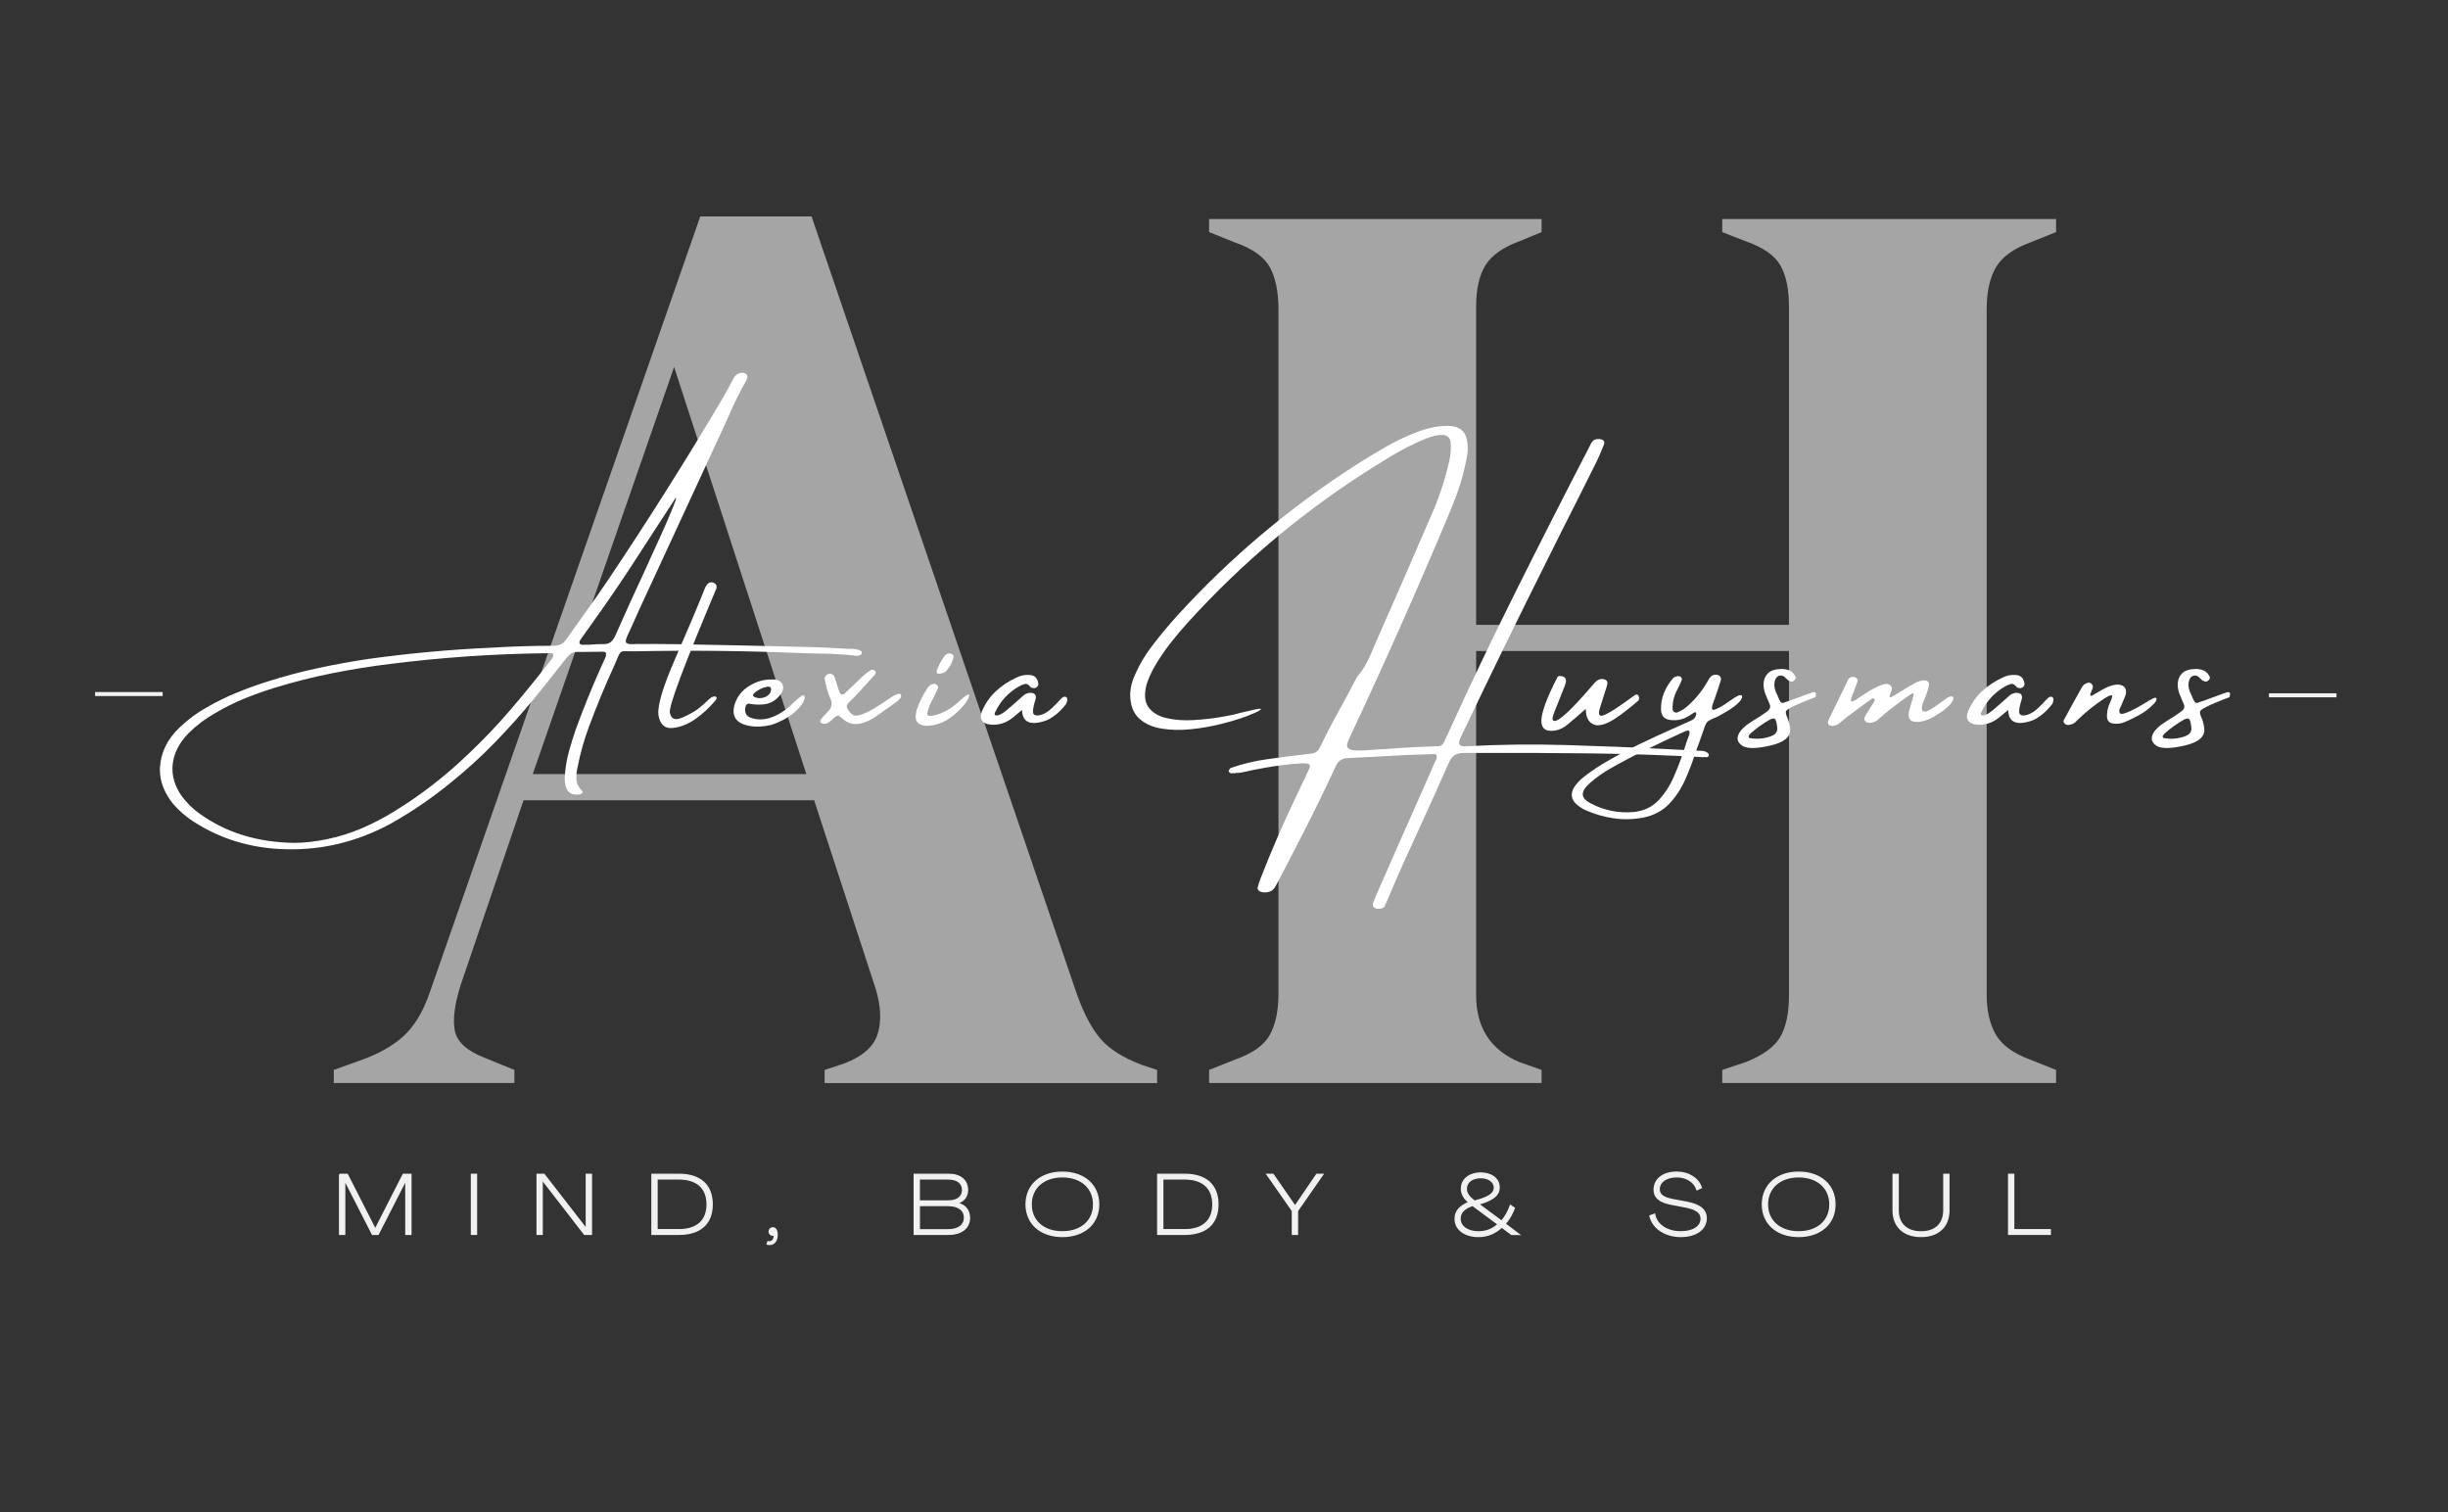 <svg viewBox="0 0 761 470" xmlns="http://www.w3.org/2000/svg"><rect x="0" y="0" width="761" height="470" fill="#333333" stroke="none"/><path d="m103.76 336.65v-4.07l10.17-3.66c5.42-2.17 9.63-4.81 12.61-7.93s5.42-7.53 7.32-13.23l83.83-240.49h34.59l82.61 242.12c2.17 5.97 4.61 10.52 7.33 13.63 2.71 3.12 6.92 5.77 12.61 7.94l4.88 1.63v4.07h-103.36v-4.07l6.1-2.03c5.7-2.17 9.16-5.22 10.38-9.16 1.22-3.93 1.02-8.61-.61-14.04l-19.13-58.6h-90.34l-19.53 57.38c-1.9 5.97-2.51 10.72-1.83 14.24.67 3.53 3.87 6.38 9.56 8.54l8.95 3.66v4.07h-56.16zm61.85-96.03h85.05l-41.1-126.55z" fill="#f2f2f2" opacity=".6"/><path d="m375.87 336.65v-4.07l8.14-3.25c5.42-1.89 9.02-4.48 10.78-7.73 1.76-3.26 2.64-7.46 2.64-12.62v-212.82c0-5.42-.88-9.77-2.64-13.02-1.77-3.26-5.36-5.83-10.78-7.73l-8.14-3.26v-4.07h103.36v4.07l-6.92 2.85c-5.16 1.9-8.69 4.41-10.58 7.53-1.9 3.12-2.85 7.39-2.85 12.82v98.88h97.25v-98.88c0-5.42-.88-9.7-2.64-12.82-1.77-3.12-5.36-5.63-10.78-7.53l-7.32-2.85v-4.07h103.77v4.07l-8.14 3.26c-5.16 1.9-8.69 4.48-10.58 7.73-1.9 3.25-2.85 7.6-2.85 13.02v212.82c0 5.16.95 9.36 2.85 12.62 1.89 3.25 5.42 5.84 10.58 7.73l8.14 3.25v4.07h-103.77v-4.07l7.32-2.44c5.42-2.17 9.02-4.81 10.78-7.93s2.64-7.39 2.64-12.82v-107.02h-97.25v107.02c0 10.04 4.48 16.96 13.43 20.75l6.92 2.44v4.07z" fill="#f2f2f2" opacity=".6"/><path d="m266.21 203.85c-4.03-.46-8.09-.7-12.18-.7-1.79-.06-3.62-.12-5.47-.16-16.9-.7-33.84-.88-50.82-.54h-2.09c-.93-.06-1.6-.06-2.02.02-.42.07-.76.31-1.01.7s-.55 1.03-.89 1.92c-.23.51-.51 1.14-.82 1.9-2.83 6.16-5.42 12.43-7.78 18.8-1.54 4.11-2.73 8.33-3.58 12.66-.32 1.35-.43 2.66-.33 3.94.09 1.28.67 2.42 1.72 3.43.15.11.2.24.16.4s-.14.31-.29.44c-.15.14-.31.23-.47.27-2.51.38-4.02-.52-4.52-2.69-.3-1.22-.35-2.48-.16-3.77v-.22c.19-2.21.58-4.41 1.19-6.6.6-2.18 1.27-4.37 2.01-6.57 2.38-6.58 5.01-13.08 7.88-19.49.15-.27.26-.55.35-.82.15-.32.31-.64.47-.98.23-.46.44-.93.63-1.39s.26-.95.22-1.46c-.23-.19-.46-.31-.7-.35s-.46-.04-.7 0h-.16c-1.98 0-3.98.02-5.98.06h-1.74c-.74.04-1.36.27-1.87.7-.51.42-.99.94-1.46 1.55-.61.78-1.22 1.56-1.84 2.34-2.59 3.31-5.21 6.59-7.85 9.84-3.9 4.73-7.98 9.28-12.23 13.67s-8.76 8.5-13.53 12.34c-5.99 4.94-12.35 9.28-19.08 13.04-10.29 5.53-21.09 8.14-32.37 7.85-10.63-.23-20.22-3.1-28.76-8.61-2.4-1.54-4.54-3.4-6.39-5.57-1.24-1.54-2.23-3.2-2.96-4.98s-1.09-3.72-1.09-5.81c.11-2.51.68-4.84 1.72-6.98s2.5-4.09 4.35-5.84c2.55-2.47 5.36-4.56 8.42-6.26 2.97-1.73 6.04-3.24 9.19-4.54s6.33-2.45 9.54-3.46c5.19-1.67 10.43-3.07 15.73-4.21 5.29-1.14 10.61-2.11 15.95-2.91 12.66-1.75 25.35-2.91 38.07-3.48 6.5-.4 12.97-.6 19.43-.6 1.77.04 3.14-.71 4.11-2.25 1.71-2.41 3.43-4.82 5.16-7.25 2.68-3.71 5.32-7.49 7.91-11.33 12.07-18.02 23.63-36.33 34.68-54.93.93-1.58 1.83-3.19 2.72-4.81.42-.82.86-1.66 1.33-2.5.55-1.08 1.42-1.68 2.63-1.8.65 0 1.13.18 1.44.55s.34.86.11 1.47c-.23.51-.5.99-.79 1.46-1.79 3.21-3.39 6.46-4.78 9.75-.53 1.16-1.04 2.3-1.55 3.42-4.87 10.57-9.77 21.15-14.68 31.74-3.75 8.16-7.54 16.35-11.36 24.55-1.1 2.43-2.18 4.84-3.26 7.25-.23.51-.46.99-.7 1.46-.04.11-.08.22-.13.35-.15.34-.27.67-.36 1s-.07.65.08.96c.32.23.69.36 1.11.38s.81.03 1.17.03c.29-.04.56-.06.79-.06 1.75.04 3.51.04 5.28 0 2.41 0 4.82.02 7.25.06 13.16.23 26.34.52 39.52.85 4.32.08 8.62.26 12.88.54.38.04.78.06 1.2.06h.76c.55 0 1.08.05 1.6.14s1.01.28 1.47.55c.08.06.15.16.19.3s.04.25 0 .33c0 .15-.06.28-.17.4-.12.12-.22.2-.3.24-.38.15-.78.22-1.2.22zm-94.33.35c.15-.29.16-.56.05-.79-.12-.23-.31-.35-.58-.35-.42-.04-.87-.04-1.33 0h-.7c-15.93.19-31.86 1.29-47.81 3.29-6.1.74-12.16 1.71-18.19 2.91s-12.01 2.71-17.94 4.53c-3.16.97-6.29 2.08-9.37 3.34s-6.09 2.75-9.02 4.48c-3.06 1.71-5.84 3.8-8.35 6.27-2.93 3.02-4.58 6.23-4.95 9.63-.37 3.41.54 6.69 2.74 9.86 1.62 2.21 3.57 4.11 5.82 5.7 8.23 5.84 18.03 8.82 29.4 8.92 2.91 0 6.25-.38 10.03-1.14 3.75-.78 7.38-1.93 10.89-3.43 3.5-1.51 6.9-3.29 10.19-5.33 8.12-5 15.64-10.82 22.56-17.47 4.79-4.49 9.3-9.22 13.54-14.19s8.35-10.03 12.34-15.17c.23-.38.46-.73.7-1.04zm19.37-6.55c3.06-6.96 6.21-13.9 9.46-20.82.15-.38.64-1.47 1.47-3.28.83-1.8 1.79-3.9 2.88-6.3 1.09-2.39 2.08-4.66 2.99-6.79s1.55-3.73 1.92-4.79c.37-1.07.26-1.17-.33-.3-.15.19-.26.38-.35.57-.51.74-.99 1.48-1.46 2.21-3.86 5.99-7.74 11.97-11.65 17.94s-7.94 11.86-12.12 17.66c-.4.55-.81 1.13-1.23 1.74-.8 1.1-1.59 2.2-2.37 3.32-.32.46-.41.85-.27 1.16s.46.46.96.46c.84 0 1.68-.02 2.5-.06 1.31-.11 2.6-.16 3.89-.16.99.04 1.76-.17 2.31-.63s1.01-1.11 1.39-1.93z" fill="#fff"/><path d="m220.07 217.68c.7-.7 1.28-1.09 1.74-1.17s.76 0 .9.22c.14.23.05.55-.27.95-1.86 2.24-3.93 4.17-6.23 5.79s-4.67 2.56-7.1 2.82c-2.44.25-3.91-1.08-4.42-3.99-.38-2.89 1.37-8.78 5.25-17.66s6.95-16.16 9.21-21.83c.19-.51.47-.95.85-1.33.51-.51 1.11-.62 1.8-.35.23.11.46.27.7.51.23.23.31.64.22 1.23-9.98 23.67-14.81 36.54-14.49 38.6.32 2.07 1.65 2.58 4 1.54s4.17-2.11 5.44-3.2c1.28-1.09 2.07-1.8 2.39-2.14z" fill="#fff"/><path d="m247.84 220.63c-1.22 1.2-2.65 2.23-4.27 3.08s-2.99 1.41-4.08 1.68c-1.1.26-2.23.42-3.39.46-1.86.08-3.57-.17-5.13-.76-2.55-1.03-3.44-3.01-2.66-5.92.74-2.51 2.24-4.47 4.49-5.89 2.26-1.41 4.59-2.1 6.99-2.06h.06c.61-.04 1.19 0 1.74.13.93.34 1.52.89 1.77 1.65s.08 1.6-.51 2.53c-1.35 2.05-3.19 3.19-5.51 3.42-1.54.15-3.03.07-4.46-.22-.27-.04-.52.03-.73.22s-.34.42-.38.7c-.42 1.81.14 2.97 1.68 3.48 1.9.65 3.87.65 5.92 0 2.36-.74 4.61-2.13 6.74-4.18s3.36-3 3.69-2.86.43.53.3 1.19c-.29 1.03-1.05 2.15-2.28 3.35zm-13.48-5.09c-.13.15-.22.31-.27.49s.02.34.21.49c.74.42 1.54.58 2.41.46.86-.12 1.6-.44 2.2-.98s.86-1.2.77-1.98c-.06-.27-.21-.45-.44-.52s-.46-.09-.7-.05c-1.56.27-2.95.97-4.18 2.09z" fill="#fff"/><path d="m261.73 223.25c-.23-.23-.49-.43-.76-.6-.13-.11-.24-.2-.35-.28-.74.27-1.36.69-1.87 1.23-.27.34-.6.62-.98.85-.55.42-1.15.6-1.8.54-.38-.04-.68-.22-.92-.54-.04-.04-.06-.15-.06-.32s.02-.29.06-.38c.11-.1.2-.2.28-.28.55-.74 1.15-1.41 1.8-2.03.7-.65 1.14-1.33 1.33-2.03s.05-1.51-.41-2.44c-.57-1.33-1.01-2.74-1.33-4.24-.08-.42-.18-.86-.29-1.33-.19-.63 0-1.18.57-1.65.42-.29.88-.38 1.36-.27s.82.38 1.01.81c.27.84.55 1.68.82 2.5.27.76.53 1.53.76 2.31.38.93.98 1.02 1.8.29.84-.8 1.71-1.61 2.59-2.44.93-.89 1.86-1.77 2.79-2.66.74-.7 1.53-1.32 2.37-1.87.51-.34.99-.32 1.46.06.23.27.32.52.27.73s-.16.41-.33.6c-1.96 2.13-3.89 4.24-5.79 6.33-.46.46-.93.93-1.39 1.39-.89.74-1.38 1.39-1.47 1.95s.42 1.4 1.54 2.52c.61.55 1.57.6 2.86.16 1.3-.44 2.69-1.11 4.18-2.01s2.83-1.77 4.04-2.61c.84-.61 1.52-1.05 2.03-1.33 1.24-.65 1.97-.72 2.18-.21s-.13 1.14-1.01 1.88c-.46.32-.91.64-1.33.98-1.9 1.35-3.8 2.69-5.7 4.02-.97.65-2.01 1.19-3.13 1.61-1.31.51-2.56.68-3.77.52-1.2-.16-2.34-.75-3.42-1.79z" fill="#fff"/><path d="m299.4 219.44c-1.13 1.34-2.46 2.57-4 3.69s-3.28 1.87-5.22 2.26-3.45.25-4.52-.43-1.29-2.17-.63-4.49c.84-2.41 2-4.69 3.48-6.87.34-.46.82-.79 1.46-.98.46-.11.87-.03 1.22.24.35.26.48.6.4 1-.32.76-.66 1.52-1.04 2.28s-.63 1.26-.76 1.49c-.74 1.35-1.25 2.76-1.55 4.24 0 .84 1.13.9 3.39.16s4.45-2.09 6.58-4.07c2.13-1.97 3.15-2.55 3.05-1.74-.09.81-.71 1.89-1.83 3.23zm-5.52-10.58c-.11.08-.32.18-.65.3s-.67.2-1.04.25-.66 0-.87-.17-.22-.51-.03-1.01c.34-.89.69-1.66 1.06-2.33s.85-1.4 1.44-2.2c.38-.36.79-.55 1.23-.58s.81.08 1.11.35c.29.26.38.63.25 1.09-.46 1.67-1.3 3.1-2.5 4.3z" fill="#fff"/><path d="m331.39 216.65c.5.29.53.98.11 2.07-.61.8-1.27 1.55-1.96 2.25-.7.7-1.46 1.32-2.28 1.87-.06 0-.09.02-.09.06-.55.38-1.13.71-1.74.98-5.04 1.81-7.62.75-7.72-3.2-2.05 1.77-3.42 2.86-4.11 3.26-1.67.99-3.47 1.43-5.41 1.33-1.43-.08-2.41-.52-2.93-1.31s-.47-1.86.14-3.21c.93-2.13 2.25-4.03 3.96-5.7 2-1.86 4.23-3.34 6.68-4.46 1.31-.65 2.68-.91 4.11-.76 1.43.08 2.3.9 2.59 2.44.13.46 0 .88-.35 1.23-.46.42-1 .52-1.61.29-.04 0-.1-.01-.17-.03s-.13-.05-.17-.09c-.61-.84-1.23-1.2-1.85-1.06s-1.28.42-1.98.84c-3.25 1.9-5.66 4.55-7.25 7.94-.08.15-.14.31-.16.49s.03.32.16.43c.38.13.8.1 1.27-.08.46-.18.93-.44 1.39-.79s.85-.64 1.17-.87l.06-.09c1.54-1.29 3.05-2.61 4.53-3.96.65-.7 1.47-1.09 2.44-1.17 1.39 0 1.97.62 1.74 1.87-.13.46-.26.93-.41 1.39-.55 2-.57 3.18-.06 3.53s1.28.35 2.33 0c1.04-.35 2.09-1.01 3.13-1.99s1.92-1.88 2.64-2.69 1.32-1.08 1.82-.79z" fill="#fff"/><path d="m530.81 233.98c.08.04.17.12.27.24.09.12.14.25.14.4 0 .23-.07.42-.21.55-.14.14-.3.21-.49.21l-.63-.06c-.08.04-.15.06-.19.06-11.71-.65-23.25-1.05-34.62-1.19s-22.84-.18-34.4-.14h-5.63c-1.16 0-2.1.22-2.82.67-.72.44-1.33 1.22-1.83 2.34-2.97 6.77-6.01 13.52-9.11 20.25-1.69 3.67-3.37 7.34-5.03 11.01-1.2 2.68-2.38 5.39-3.54 8.13-.61 1.35-1.19 2.7-1.74 4.05-.04.13-.12.26-.22.41-.08.38-.24.73-.48 1.04-.38.32-.87.5-1.47.55s-1.12-.06-1.57-.35c-.44-.29-.57-.78-.38-1.47.42-1.16.89-2.29 1.39-3.39 4.45-10.17 8.93-20.34 13.45-30.5 1.05-2.36 2.12-4.76 3.2-7.18.15-.36.31-.75.47-1.17.38-.84.76-1.68 1.14-2.5.36-.93.13-1.45-.7-1.55-5.91.15-11.78.41-17.62.79-3.06.17-6.15.33-9.27.47-1.75.04-2.97.88-3.67 2.5-3.06 6.6-6.24 13.15-9.56 19.65-1.94 3.84-3.91 7.69-5.92 11.55-.74 1.39-1.48 2.78-2.21 4.18-.42.89-.89 1.72-1.39 2.5-.51.7-1.19 1.12-2.06 1.28s-1.62.11-2.26-.14-.94-.65-.9-1.2c.23-1.08.56-2.1.98-3.07 3.33-8.54 6.97-16.94 10.92-25.19 1.39-2.93 2.79-5.86 4.18-8.8.38-.93.13-1.45-.76-1.57s-2.18-.08-3.89.11h-.22c-2.97.27-6.03.69-9.16 1.25s-5.18.98-6.16 1.25c-.97.23-1.96.35-2.97.35-.06.06-.14.09-.22.09s-.18-.03-.29-.09l-.54.09c-.19 0-.38-.07-.57-.22s-.29-.34-.29-.57c.04-.13.12-.28.24-.47s.25-.33.4-.41c3.71-1.31 7.5-2.21 11.36-2.72 4.41-.65 8.82-1.21 13.23-1.68 1.48-.04 2.52-.72 3.13-2.03 1.29-2.64 2.63-5.27 4.02-7.91 1.67-3.12 3.37-6.23 5.09-9.33.59-1.16 1.19-2.32 1.8-3.48.08-.11.16-.22.22-.35.17-.38.37-.73.6-1.04 1.16-1.35 2.14-2.82 2.93-4.4s1.51-3.21 2.17-4.87c.32-.7.62-1.39.92-2.09 5.61-12.66 11.15-25.35 16.61-38.07 2.51-5.57 4.44-11.31 5.79-17.21.55-2.13.68-4.26.41-6.39-.27-1.25-1.09-1.89-2.44-1.95-1.35-.05-2.99.3-4.91 1.04-1.92.75-3.91 1.66-5.98 2.72s-3.93 2.11-5.6 3.13-2.9 1.79-3.7 2.29c-.23.13-.39.22-.47.29-21.77 13.54-41.26 29.81-58.48 48.79-1.9 2.09-3.72 4.25-5.46 6.47-1.74 2.23-3.34 4.57-4.79 7.04-1.1 1.86-1.97 3.8-2.63 5.82-.8 3.12-.57 5.51.68 7.15s3.14 2.75 5.65 3.31 5.24.75 8.18.59c2.94-.17 5.72-.47 8.32-.9s4.62-.86 6.06-1.28c1.71-.42 3.43-.82 5.16-1.2 1.48-.27 1.89-.18 1.23.28-.65.46-2.07 1.1-4.24 1.92-2.17.81-4.78 1.6-7.83 2.37s-6.2 1.32-9.45 1.65-6.3.26-9.14-.21-5.17-1.52-6.96-3.18-2.71-4.11-2.75-7.36v-.25c.11-2.05.59-4 1.46-5.85 1.46-3.35 3.31-6.47 5.57-9.33 2.38-3.1 4.87-6.1 7.47-8.99 16.71-18.33 35.52-34.15 56.45-47.46 2.47-1.58 5.34-3.31 8.61-5.19s6.63-3.45 10.09-4.73 6.7-1.85 9.71-1.72c3.33.19 5.16 1.93 5.47 5.22.15 1.22.14 2.42-.02 3.58s-.39 2.32-.68 3.48c-.04.17-.08.35-.13.54-.61 2.79-1.4 5.5-2.37 8.15s-2.01 5.27-3.13 7.86c-9.51 22.62-19.47 45.01-29.87 67.18-.32.65-.61 1.33-.89 2.02-.46 1.08-.42 1.82.14 2.23s1.5.62 2.82.62 2.86-.06 4.64-.19c.27 0 .55-.03.82-.09 1.16-.04 2.34-.11 3.54-.19 5.34-.42 10.63-.71 15.88-.85.93 0 1.57-.39 1.93-1.17.42-.84.82-1.7 1.2-2.56 6.86-15.08 13.99-30.03 21.39-44.84s14.91-29.57 22.53-44.27c.08-.19.18-.38.28-.57.27-.7.69-1.28 1.23-1.74.42-.23.91-.35 1.47-.35s1.03.13 1.42.38.47.71.24 1.36c-.04.15-.11.31-.19.47-.61 1.58-1.29 3.14-2.02 4.68-3.76 7.55-7.54 15.09-11.36 22.62-1.33 2.68-2.67 5.37-4.02 8.07-8.86 17.68-17.54 35.45-26.04 53.32-.15.34-.31.67-.47.98-.19.38-.36.75-.51 1.11-.51 1.12-.54 1.84-.1 2.17s1.15.44 2.12.33c10.17-.55 20.53-.67 31.09-.36s21.04.73 31.44 1.28c3.18.15 6.36.31 9.52.48h.35c.42 0 .84.04 1.25.11s.79.25 1.12.52z" fill="#fff"/><path d="m482.17 227.18c-2 0-3.01-1.04-3.01-3.13 0-2.55 1.66-7.06 4.97-13.51.13-.27.36-.41.7-.41 1.33 0 1.99.53 1.99 1.58 0 .38-.12.84-.35 1.39-.08.15-1.19 2.93-3.32 8.35-.34.89-.51 1.54-.51 1.96 0 .46.21.7.63.7 1.54 0 5.58-3.83 12.12-11.49.84-1.03 1.68-1.55 2.5-1.55 1.2 0 1.8.44 1.8 1.33 0 .34-.37 1.61-1.11 3.83-1.01 3.02-1.52 4.76-1.52 5.22 0 .7.23 1.04.7 1.04 1.16 0 4.55-2.07 10.16-6.2.32-.27.59-.41.82-.41.53 0 .79.44.79 1.33 0 .23-.07.42-.22.57-2.97 2.55-5.51 4.49-7.59 5.82-1.9 1.22-3.59 1.84-5.06 1.84h-.44c-2.17-.46-3.26-2.16-3.26-5.09-2.32 2.05-4.25 3.7-5.77 4.95-1.53 1.25-3.2 1.88-5.02 1.88z" fill="#fff"/><path d="m541.5 216.27c.27.54-.18 1.36-1.36 2.47s-3.26 2.45-6.23 4.03c-1.12.46-1.93.83-2.44 1.11-.51.27-.88.62-1.11 1.04s-.49 1.08-.76 1.96c-.23.65-.54 1.53-.92 2.63-.51 1.35-1.01 2.74-1.52 4.18-.93 2.93-2.03 5.83-3.31 8.69s-2.93 5.35-4.95 7.48-4.63 3.54-7.82 4.24c-3.21.61-6.31.71-9.3.28-3-.42-5.93-1.25-8.8-2.5-1.16-.53-2.2-1.22-3.13-2.09-1.54-1.58-1.66-3.35-.35-5.32.7-.97 1.51-1.85 2.44-2.63 1.86-1.5 3.8-2.87 5.82-4.11 3.78-2.28 7.64-4.37 11.58-6.27s7.93-3.73 11.96-5.51c.27-.13.58-.26.92-.41 1.1-.51 2.22-1.01 3.39-1.52.8-.29 1.34-.83 1.61-1.61.08-.27.11-.53.06-.76-.04-.15-.12-.23-.24-.25s-.25.01-.4.09c-.4.23-.81.5-1.23.79-.23.13-.49.29-.76.47-1.46.84-2.96 1.21-4.53 1.11-2.47 0-3.72-1.11-3.77-3.32-.04-1.81.27-3.53.93-5.16.66-1.62 1.61-3.15 2.83-4.59.13-.15.31-.27.54-.36s.46-.16.7-.21c.04 0 .09-.02.16-.06.46-.04.82.07 1.08.35.25.27.31.62.16 1.04-.27.59-.55 1.19-.82 1.8-.23.46-.46.93-.7 1.39-.93 1.81-1.35 3.71-1.27 5.7.04.42.23.73.55.92.33.19.7.19 1.12 0 1.25-.51 2.33-1.22 3.26-2.15 2.51-2.28 4.58-4.91 6.2-7.88.23-.42.5-.78.81-1.08.31-.29.71-.46 1.22-.51.65-.06 1.15.08 1.5.43s.45.81.3 1.38c-.59 1.9-1.21 3.78-1.87 5.63-.04.15-.09.29-.16.41-.17.42-.33.87-.47 1.33-.15.46-.22.87-.22 1.22s.15.52.44.52c1.16-.23 2.85-1.16 5.08-2.78s3.48-2.17 3.75-1.63zm-16.58 12.71c0-.11.03-.2.09-.29.13-.23.2-.48.22-.76.02-.27-.05-.56-.22-.85h-.35c-.3.06-.56.14-.79.22-.46.19-.93.4-1.39.63-3.71 1.71-7.43 3.47-11.14 5.28s-7.35 3.74-10.92 5.79c-2.17 1.24-4.22 2.7-6.14 4.37-1.56 1.39-2.31 2.61-2.25 3.66.06 1.04.98 1.99 2.75 2.83 4.03 2.09 8.37 2.94 13.01 2.56 3.16-.32 5.73-1.51 7.71-3.58s3.59-4.54 4.84-7.42 2.35-5.75 3.27-8.62c.4-1.35.83-2.63 1.3-3.83z" fill="#fff"/><path d="m564.28 216.73c-3.33 1.25-5.74 2.26-7.21 3.04-1.08.53-1.69.96-1.85 1.31s-.04.99.36 1.92c0 .04.03.11.09.19.46 1.12.74 2.28.82 3.48.15 2.43-1.92 4.12-6.19 5.09s-7.13 1-8.58.1-1.89-2.06-1.33-3.45 2.01-2.81 4.35-4.24 3.91-2.47 4.7-3.1 1.03-1.34.71-2.12c-.11-.27-.22-.55-.35-.82-.27-.65-.56-1.33-.85-2.03-.55-1.27-.79-2.51-.71-3.73.07-1.22.53-2.25 1.36-3.08s2.12-1.28 3.88-1.34c.99-.04 1.88.09 2.66.4s1.4.87 1.87 1.69c.38.57.26 1.09-.35 1.55-.4.32-.83.36-1.3.13-.3-.13-.58-.31-.85-.54v-.09c-.13-.08-.24-.17-.35-.25-.13-.19-.26-.34-.41-.44-.55-.4-1.1-.52-1.66-.36s-.98.59-1.25 1.28c-.19.55-.28 1.11-.28 1.68.04.7.2 1.37.47 2.03.19.4.36.77.51 1.11.36.93.65 1.57.89 1.91.23.35.51.5.84.44s3.32-1.12 8.97-3.21c1.22-.4 1.57.09 1.04 1.49zm-13.7 12.09c1.48-.51 2.1-1.5 1.87-2.97 0-.11-.02-.22-.06-.35-.08-.8-.25-1.42-.51-1.85-.25-.43-.82-.42-1.71.05-2.19 1.24-4.22 2.7-6.08 4.37-.13.15-.24.29-.35.41l-.06.1c-.13.17-.15.36-.06.57s.27.32.57.32c2.17.34 4.3.13 6.39-.63z" fill="#fff"/><path d="m605.31 216.92c.74-.46 1.32-.58 1.74-.35s.26.89-.47 1.96c-.93 1.25-2.59 2.57-4.98 3.99s-4.51 2.03-6.34 1.85c-1.84-.18-2.37-1.53-1.6-4.07.77-2.53 1.19-3.95 1.25-4.26s0-.48-.17-.52c-.18-.04-.6.17-1.25.63-1.9 1.31-3.75 2.68-5.57 4.11-.78.59-1.55 1.21-2.31 1.87-.46.42-.95.84-1.46 1.27l-.06.06c-.55.55-1.22.92-2.02 1.11-.36.11-.74.14-1.14.11s-.74-.18-1.01-.46c-.32-.32-.43-.65-.35-1s.35-.87.79-1.57.93-1.46 1.47-2.29.84-1.35.9-1.54.03-.38-.09-.57c-.15-.19-.31-.25-.49-.17-.18.07-.85.53-2.01 1.36s-2.74 2-4.75 3.5c-.93.7-1.84 1.41-2.72 2.15-.23.23-.49.44-.76.63-.65.55-1.37.84-2.15.89-.57.04-.99-.08-1.27-.38-.27-.29-.32-.7-.13-1.2.13-.38.29-.73.47-1.04.11-.15.18-.3.22-.44 1.67-3.38 3.31-6.76 4.94-10.16.04-.08.08-.2.13-.35.19-.36.38-.71.57-1.04.51-.55 1.11-.73 1.8-.54.8.23 1.11.7.92 1.39-.38 1.05-.75 2.1-1.11 3.13-.19.46-.38.93-.57 1.39-.32.82-.42 1.35-.3 1.58s.64.07 1.57-.47c.63-.42 1.25-.84 1.87-1.27.74-.51 1.46-.97 2.15-1.39 1.08-.65 2.17-1.21 3.29-1.68.55-.23 1.11-.41 1.69-.52.58-.12 1.12.02 1.63.4.38.32.54.67.49 1.08-.05.4-.16.78-.33 1.14-.3.7-.42 1.14-.36 1.33s.22.23.49.11.76-.38 1.46-.81 1.44-.89 2.25-1.39c1.01-.65 2.08-1.28 3.2-1.87.93-.61 1.92-.98 2.97-1.11 1.46-.11 2.05.48 1.79 1.76s-.78 2.79-1.54 4.56-.84 2.84-.24 3.24 1.94-.14 4-1.63 3.24-2.33 3.51-2.52z" fill="#fff"/><path d="m637.95 216.65c.5.29.53.98.11 2.07-.61.8-1.27 1.55-1.96 2.25-.7.7-1.46 1.32-2.28 1.87-.06 0-.09.02-.09.06-.55.38-1.13.71-1.74.98-5.04 1.81-7.62.75-7.72-3.2-2.05 1.77-3.42 2.86-4.11 3.26-1.67.99-3.47 1.43-5.41 1.33-1.43-.08-2.41-.52-2.93-1.31s-.47-1.86.14-3.21c.93-2.13 2.25-4.03 3.96-5.7 2-1.86 4.23-3.34 6.68-4.46 1.31-.65 2.68-.91 4.11-.76 1.43.08 2.3.9 2.59 2.44.13.46 0 .88-.35 1.23-.46.42-1 .52-1.61.29-.04 0-.1-.01-.17-.03s-.13-.05-.17-.09c-.61-.84-1.23-1.2-1.85-1.06s-1.28.42-1.98.84c-3.25 1.9-5.66 4.55-7.25 7.94-.08.15-.14.31-.16.49s.03.32.16.43c.38.13.8.1 1.27-.08.46-.18.93-.44 1.39-.79s.85-.64 1.17-.87l.06-.09c1.54-1.29 3.05-2.61 4.53-3.96.65-.7 1.47-1.09 2.44-1.17 1.39 0 1.97.62 1.74 1.87-.13.46-.26.93-.41 1.39-.55 2-.57 3.18-.06 3.53s1.28.35 2.33 0c1.04-.35 2.09-1.01 3.13-1.99s1.92-1.88 2.64-2.69 1.32-1.08 1.82-.79z" fill="#fff"/><path d="m669.03 219.3c-1.18 1.12-2.44 2.06-3.77 2.82s-2.87 1.52-4.62 2.28c-1.16.51-2.39.68-3.7.51s-1.96-.96-1.96-2.37.33-2.82.98-4.21c.65-1.43.8-2.17.43-2.21s-1.13.31-2.29 1.04c-3.02 1.98-5.82 4.25-8.42 6.8-.7.84-1.58 1.31-2.66 1.39-.55 0-.98-.17-1.28-.52-.31-.35-.34-.72-.11-1.12 1.86-3.44 3.73-6.83 5.63-10.19.42-.7 1.05-1.13 1.9-1.3.36-.06.69.05 1 .33s.46.61.46.96c-.04.34-.18.74-.41 1.2-.11.27-.21.54-.3.79-.1.25-.13.46-.1.63s.16.22.4.16c.32-.17.63-.35.95-.54.8-.46 1.57-.91 2.31-1.33.65-.38 1.34-.72 2.06-1.01.72-.3 1.47-.5 2.25-.6 1.27-.08 2.16.2 2.69.85s.59 1.56.19 2.72c-.42 1.05-.87 2.1-1.33 3.13-.57.97-.67 1.71-.29 2.22s2.14-.07 5.28-1.74l2.37-1.39c2.24-1.43 3.44-1.97 3.61-1.61.34.42-.08 1.19-1.27 2.31z" fill="#fff"/><path d="m693.02 216.73c-3.33 1.25-5.74 2.26-7.21 3.04-1.08.53-1.69.96-1.85 1.31s-.04.99.36 1.92c0 .04.03.11.1.19.46 1.12.74 2.28.82 3.48.15 2.43-1.91 4.12-6.19 5.09-4.27.97-7.13 1-8.58.1-1.44-.91-1.89-2.06-1.33-3.45s2.01-2.81 4.35-4.24 3.91-2.47 4.7-3.1 1.03-1.34.71-2.12c-.11-.27-.22-.55-.35-.82-.27-.65-.56-1.33-.85-2.03-.55-1.27-.79-2.51-.71-3.73.07-1.22.53-2.25 1.36-3.08s2.12-1.28 3.88-1.34c.99-.04 1.88.09 2.66.4s1.4.87 1.87 1.69c.38.57.26 1.09-.35 1.55-.4.32-.83.36-1.3.13-.3-.13-.58-.31-.85-.54v-.09c-.13-.08-.24-.17-.35-.25-.13-.19-.26-.34-.41-.44-.55-.4-1.1-.52-1.66-.36s-.98.59-1.25 1.28c-.19.55-.29 1.11-.29 1.68.04.7.2 1.37.47 2.03.19.4.36.77.51 1.11.36.93.65 1.57.89 1.91.23.35.51.5.84.44.33-.05 3.32-1.12 8.97-3.21 1.22-.4 1.57.09 1.04 1.49zm-13.7 12.09c1.48-.51 2.1-1.5 1.87-2.97 0-.11-.02-.22-.06-.35-.08-.8-.25-1.42-.51-1.85-.25-.43-.82-.42-1.71.05-2.19 1.24-4.22 2.7-6.08 4.37-.13.15-.24.29-.35.41l-.06.1c-.13.17-.15.36-.06.57.08.21.27.32.57.32 2.17.34 4.3.13 6.39-.63z" fill="#fff"/><g stroke="#f1f1f1" stroke-miterlimit="10"><path d="m105.57 365.03h2.39l8.68 17.04h.03l8.68-17.04h2.39v18.65h-1.57v-16.77h-.05l-8.57 16.77h-1.78l-8.57-16.77h-.05v16.77h-1.57v-18.65z" fill="#f1f1f1" stroke-width=".4"/><path d="m146.56 365.03h1.57v18.65h-1.57z" fill="#f1f1f1" stroke-width=".4"/><path d="m166.97 365.03h2.15l13.13 16.93h.03v-16.93h1.57v18.65h-2.15l-13.11-16.93h-.05v16.93h-1.57z" fill="#f1f1f1" stroke-width=".4"/><path d="m202.68 365.03h8.36c6.66 0 10.35 3.34 10.35 9.34s-3.69 9.31-10.35 9.31h-8.36zm8.36 17.22c5.65 0 8.78-2.81 8.78-7.88s-3.13-7.91-8.78-7.91h-6.79v15.79z" fill="#f1f1f1" stroke-width=".4"/><path d="m238.72 385.97c1.19.32 2.1-.64 1.96-2.1-.9.29-1.57-.29-1.57-1.06 0-.64.48-1.14 1.14-1.14.8 0 1.33.72 1.33 2.15 0 2.18-1.25 3.37-3.08 2.92l.21-.77z" fill="#f1f1f1" stroke-width=".4"/><path d="m284.22 365.03h10.69c3.64 0 5.86 1.86 5.86 4.88 0 2.07-1.22 3.58-3.24 4.06v.05c2.39.42 3.85 2.15 3.85 4.51 0 3.18-2.49 5.15-6.58 5.15h-10.59v-18.65zm10.59 8.28c2.76 0 4.43-1.27 4.43-3.42s-1.67-3.42-4.46-3.42h-9v6.85h9.02zm-.13 8.97c3.21 0 5.15-1.43 5.15-3.79s-1.94-3.77-5.15-3.77h-8.89v7.56z" fill="#f1f1f1" stroke-width=".4"/><path d="m318.98 374.37c0-6 4.51-10 11.28-10s11.28 4.01 11.28 10-4.51 9.98-11.28 9.98-11.28-4.01-11.28-9.98zm20.99 0c0-5.15-3.9-8.57-9.71-8.57s-9.71 3.42-9.71 8.57 3.87 8.54 9.71 8.54 9.71-3.42 9.71-8.54z" fill="#f1f1f1" stroke-width=".4"/><path d="m359.9 365.03h8.36c6.66 0 10.35 3.34 10.35 9.34s-3.69 9.31-10.35 9.31h-8.36zm8.36 17.22c5.65 0 8.78-2.81 8.78-7.88s-3.13-7.91-8.78-7.91h-6.79v15.79z" fill="#f1f1f1" stroke-width=".4"/><path d="m401.77 376.39-7.93-11.36h1.91l6.82 9.87h.03l6.74-9.87h1.91l-7.91 11.36v7.3h-1.57z" fill="#f1f1f1" stroke-width=".4"/><path d="m472.22 383.71h-2.33l-3.03-2.28c-1.94 1.8-4.38 2.95-7.32 2.92-4.17 0-7.19-2.2-7.19-5.44 0-2.44 1.46-3.98 4.25-5.15-1.27-1.11-2.31-2.49-2.28-4.27 0-2.87 2.41-4.86 6-4.86 3.16 0 5.71 1.64 5.71 4.46 0 2.39-1.91 3.95-6.39 5.2l7.14 5.28c1.22-1.35 2.12-3.08 2.76-4.88l1.22.85c-.69 1.78-1.62 3.5-2.87 4.88l4.35 3.29zm-6.53-3.16-7.91-5.86c-2.55.9-3.9 2.12-3.9 4.17 0 2.44 2.44 4.06 5.73 4.06 2.52 0 4.51-.9 6.08-2.36zm-7.35-7.19c4.38-1.09 6.21-2.36 6.21-4.17 0-1.94-1.91-3.13-4.19-3.13-2.76 0-4.54 1.38-4.54 3.5 0 1.38.9 2.55 2.52 3.79z" fill="#f1f1f1" stroke-width=".4"/><path d="m512.92 377.95 1.43-.53c.58 3.29 3.87 5.49 8.17 5.49 3.85 0 6.32-1.67 6.32-4.09 0-1.88-1.51-3-4.96-3.66l-4.27-.82c-3.69-.69-5.39-2.1-5.39-4.51 0-3.32 2.81-5.47 7-5.47 3.74 0 6.74 1.94 7.67 4.83l-1.35.64c-.77-2.42-3.24-4.03-6.29-4.03-3.29 0-5.47 1.57-5.47 3.87 0 1.7 1.27 2.65 4.19 3.21l4.25.8c4.22.77 6.16 2.36 6.18 4.99 0 3.4-3.13 5.68-7.91 5.68s-8.73-2.57-9.58-6.4z" fill="#f1f1f1" stroke-width=".4"/><path d="m547.87 374.37c0-6 4.51-10 11.28-10s11.28 4.01 11.28 10-4.51 9.98-11.28 9.98-11.28-4.01-11.28-9.98zm20.99 0c0-5.15-3.9-8.57-9.71-8.57s-9.71 3.42-9.71 8.57 3.87 8.54 9.71 8.54 9.71-3.42 9.71-8.54z" fill="#f1f1f1" stroke-width=".4"/><path d="m588.51 376.26v-11.22h1.57v11.25c0 4.14 2.71 6.63 7.11 6.63s7.08-2.44 7.08-6.66v-11.22h1.57v11.22c0 5.07-3.34 8.09-8.65 8.09s-8.68-3.03-8.68-8.09z" fill="#f1f1f1" stroke-width=".4"/><path d="m624.42 365.03h1.57v17.22h11.38v1.43h-12.95z" fill="#f1f1f1" stroke-width=".4"/><path d="m29.56 215.74h21.01" fill="none" stroke-width="1.25"/><path d="m705.34 216.13h21" fill="none" stroke-width="1.25"/></g></svg>
